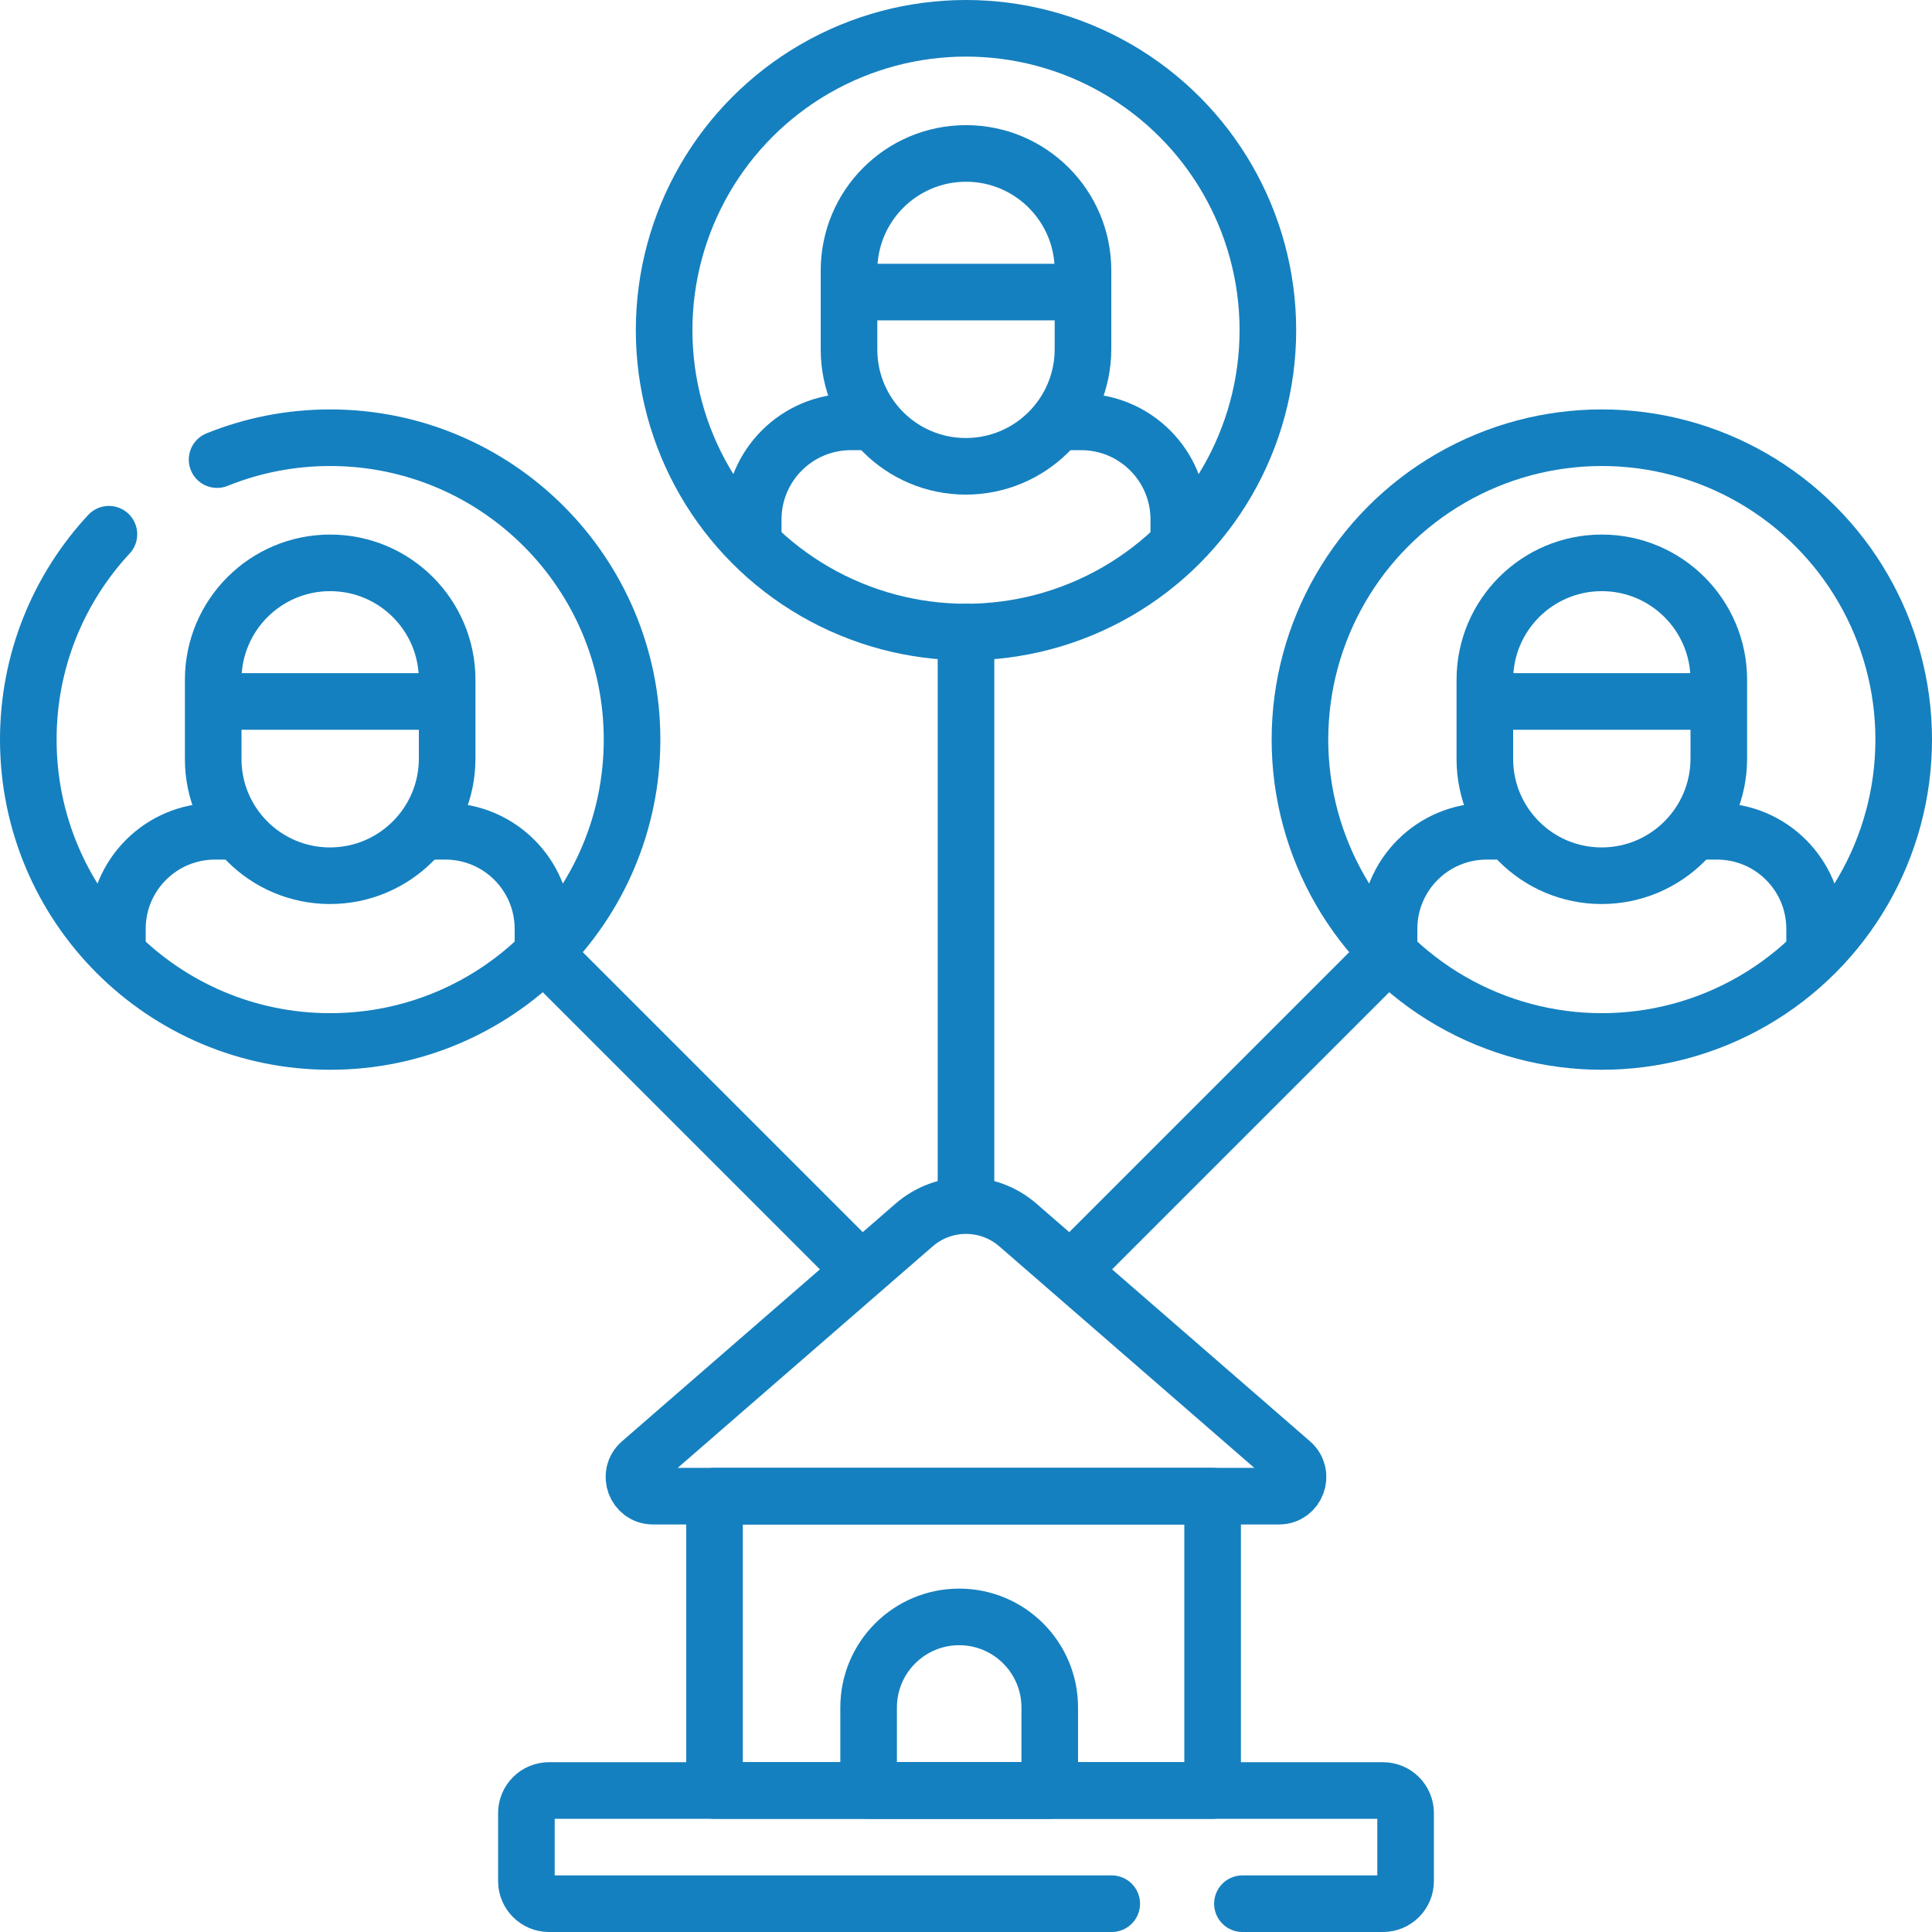 <svg xmlns="http://www.w3.org/2000/svg" xmlns:xlink="http://www.w3.org/1999/xlink" xmlns:svgjs="http://svgjs.dev/svgjs" id="Layer_1" x="0px" y="0px" viewBox="0 0 512 512" style="enable-background:new 0 0 512 512;" xml:space="preserve" width="300" height="300"><g width="100%" height="100%" transform="matrix(1,0,0,1,0,0)"><g>	<g>		<g>							<line style="stroke-linecap: round; stroke-linejoin: round; stroke-miterlimit: 10;" x1="256" y1="167.5" x2="256" y2="317.583" fill="none" fill-opacity="1" stroke="#1580bf" stroke-opacity="1" data-original-stroke-color="#000000ff" stroke-width="15" data-original-stroke-width="15"></line>							<line style="stroke-linecap: round; stroke-linejoin: round; stroke-miterlimit: 10;" x1="146.104" y1="254.604" x2="225.351" y2="333.851" fill="none" fill-opacity="1" stroke="#1580bf" stroke-opacity="1" data-original-stroke-color="#000000ff" stroke-width="15" data-original-stroke-width="15"></line>							<line style="stroke-linecap: round; stroke-linejoin: round; stroke-miterlimit: 10;" x1="365.896" y1="254.604" x2="285.325" y2="335.175" fill="none" fill-opacity="1" stroke="#1580bf" stroke-opacity="1" data-original-stroke-color="#000000ff" stroke-width="15" data-original-stroke-width="15"></line>		</g>		<path style="stroke-linecap: round; stroke-linejoin: round; stroke-miterlimit: 10;" d="&#10;&#9;&#9;&#9;M282.102,111.802h4.428c14.28,0,25.86,11.58,25.86,25.86v3.56" fill="none" fill-opacity="1" stroke="#1580bf" stroke-opacity="1" data-original-stroke-color="#000000ff" stroke-width="15" data-original-stroke-width="15"></path>		<path style="stroke-linecap: round; stroke-linejoin: round; stroke-miterlimit: 10;" d="&#10;&#9;&#9;&#9;M199.611,141.722v-4.06c0-14.28,11.58-25.86,25.86-25.86h2.844" fill="none" fill-opacity="1" stroke="#1580bf" stroke-opacity="1" data-original-stroke-color="#000000ff" stroke-width="15" data-original-stroke-width="15"></path>		<path style="stroke-linecap: round; stroke-linejoin: round; stroke-miterlimit: 10;" d="&#10;&#9;&#9;&#9;M225,92.635V71.663c0-17.121,13.879-31,31-31h0c17.121,0,31,13.879,31,31v20.855c0,17.153-13.905,31.058-31.058,31.058h0&#10;&#9;&#9;&#9;C238.853,123.577,225,109.724,225,92.635z" fill="none" fill-opacity="1" stroke="#1580bf" stroke-opacity="1" data-original-stroke-color="#000000ff" stroke-width="15" data-original-stroke-width="15"></path>					<line style="stroke-linecap: round; stroke-linejoin: round; stroke-miterlimit: 10;" x1="226.513" y1="77.401" x2="285.487" y2="77.401" fill="none" fill-opacity="1" stroke="#1580bf" stroke-opacity="1" data-original-stroke-color="#000000ff" stroke-width="15" data-original-stroke-width="15"></line>					<circle style="stroke-linecap: round; stroke-linejoin: round; stroke-miterlimit: 10;" cx="256" cy="87.5" r="80" fill="none" fill-opacity="1" stroke="#1580bf" stroke-opacity="1" data-original-stroke-color="#000000ff" stroke-width="15" data-original-stroke-width="15"></circle>		<path style="stroke-linecap: round; stroke-linejoin: round; stroke-miterlimit: 10;" d="&#10;&#9;&#9;&#9;M113.914,220.302h4.116c14.28,0,25.86,11.58,25.86,25.86v3.56" fill="none" fill-opacity="1" stroke="#1580bf" stroke-opacity="1" data-original-stroke-color="#000000ff" stroke-width="15" data-original-stroke-width="15"></path>		<path style="stroke-linecap: round; stroke-linejoin: round; stroke-miterlimit: 10;" d="&#10;&#9;&#9;&#9;M31.111,250.222v-4.06c0-14.28,11.58-25.86,25.86-25.86h4.991" fill="none" fill-opacity="1" stroke="#1580bf" stroke-opacity="1" data-original-stroke-color="#000000ff" stroke-width="15" data-original-stroke-width="15"></path>		<path style="stroke-linecap: round; stroke-linejoin: round; stroke-miterlimit: 10;" d="&#10;&#9;&#9;&#9;M56.5,201.135v-20.972c0-17.121,13.879-31,31-31h0c17.121,0,31,13.879,31,31v20.855c0,17.153-13.905,31.058-31.058,31.058h0&#10;&#9;&#9;&#9;C70.353,232.077,56.5,218.224,56.5,201.135z" fill="none" fill-opacity="1" stroke="#1580bf" stroke-opacity="1" data-original-stroke-color="#000000ff" stroke-width="15" data-original-stroke-width="15"></path>					<line style="stroke-linecap: round; stroke-linejoin: round; stroke-miterlimit: 10;" x1="58.013" y1="185.901" x2="116.987" y2="185.901" fill="none" fill-opacity="1" stroke="#1580bf" stroke-opacity="1" data-original-stroke-color="#000000ff" stroke-width="15" data-original-stroke-width="15"></line>		<path style="stroke-linecap: round; stroke-linejoin: round; stroke-miterlimit: 10;" d="&#10;&#9;&#9;&#9;M57.533,121.802C66.788,118.06,76.903,116,87.5,116c44.183,0,80,35.817,80,80s-35.817,80-80,80s-80-35.817-80-80&#10;&#9;&#9;&#9;c0-21.02,8.107-40.147,21.365-54.425" fill="none" fill-opacity="1" stroke="#1580bf" stroke-opacity="1" data-original-stroke-color="#000000ff" stroke-width="15" data-original-stroke-width="15"></path>		<path style="stroke-linecap: round; stroke-linejoin: round; stroke-miterlimit: 10;" d="&#10;&#9;&#9;&#9;M450.602,220.302h4.428c14.28,0,25.86,11.58,25.86,25.86v3.56" fill="none" fill-opacity="1" stroke="#1580bf" stroke-opacity="1" data-original-stroke-color="#000000ff" stroke-width="15" data-original-stroke-width="15"></path>		<path style="stroke-linecap: round; stroke-linejoin: round; stroke-miterlimit: 10;" d="&#10;&#9;&#9;&#9;M368.111,250.222v-4.06c0-14.28,11.58-25.86,25.86-25.86h2.844" fill="none" fill-opacity="1" stroke="#1580bf" stroke-opacity="1" data-original-stroke-color="#000000ff" stroke-width="15" data-original-stroke-width="15"></path>		<path style="stroke-linecap: round; stroke-linejoin: round; stroke-miterlimit: 10;" d="&#10;&#9;&#9;&#9;M393.5,201.135v-20.972c0-17.121,13.879-31,31-31h0c17.121,0,31,13.879,31,31v20.855c0,17.153-13.905,31.058-31.058,31.058h0&#10;&#9;&#9;&#9;C407.353,232.077,393.5,218.224,393.5,201.135z" fill="none" fill-opacity="1" stroke="#1580bf" stroke-opacity="1" data-original-stroke-color="#000000ff" stroke-width="15" data-original-stroke-width="15"></path>					<line style="stroke-linecap: round; stroke-linejoin: round; stroke-miterlimit: 10;" x1="395.013" y1="185.901" x2="453.987" y2="185.901" fill="none" fill-opacity="1" stroke="#1580bf" stroke-opacity="1" data-original-stroke-color="#000000ff" stroke-width="15" data-original-stroke-width="15"></line>					<circle style="stroke-linecap: round; stroke-linejoin: round; stroke-miterlimit: 10;" cx="424.5" cy="196" r="80" fill="none" fill-opacity="1" stroke="#1580bf" stroke-opacity="1" data-original-stroke-color="#000000ff" stroke-width="15" data-original-stroke-width="15"></circle>		<path style="stroke-linecap: round; stroke-linejoin: round; stroke-miterlimit: 10;" d="&#10;&#9;&#9;&#9;M338.951,396.5H173.049c-4.666,0-6.826-5.813-3.299-8.878l72.496-62.979c7.895-6.858,19.612-6.858,27.507,0l72.496,62.979&#10;&#9;&#9;&#9;C345.777,390.687,343.617,396.5,338.951,396.5z" fill="none" fill-opacity="1" stroke="#1580bf" stroke-opacity="1" data-original-stroke-color="#000000ff" stroke-width="15" data-original-stroke-width="15"></path>					<rect x="189.357" y="396.5" style="stroke-linecap: round; stroke-linejoin: round; stroke-miterlimit: 10;" width="132" height="78" fill="none" fill-opacity="1" stroke="#1580bf" stroke-opacity="1" data-original-stroke-color="#000000ff" stroke-width="15" data-original-stroke-width="15"></rect>		<path style="stroke-linecap: round; stroke-linejoin: round; stroke-miterlimit: 10;" d="&#10;&#9;&#9;&#9;M278.193,474.5h-48v-22c0-13.255,10.745-24,24-24h0c13.255,0,24,10.745,24,24V474.5z" fill="none" fill-opacity="1" stroke="#1580bf" stroke-opacity="1" data-original-stroke-color="#000000ff" stroke-width="15" data-original-stroke-width="15"></path>		<path style="stroke-linecap: round; stroke-linejoin: round; stroke-miterlimit: 10;" d="&#10;&#9;&#9;&#9;M294.62,504.5H145.5c-3.314,0-6-2.686-6-6v-18c0-3.314,2.686-6,6-6h221c3.314,0,6,2.686,6,6v18c0,3.314-2.686,6-6,6h-37.245" fill="none" fill-opacity="1" stroke="#1580bf" stroke-opacity="1" data-original-stroke-color="#000000ff" stroke-width="15" data-original-stroke-width="15"></path>	</g></g><g></g><g></g><g></g><g></g><g></g><g></g><g></g><g></g><g></g><g></g><g></g><g></g><g></g><g></g><g></g></g></svg>